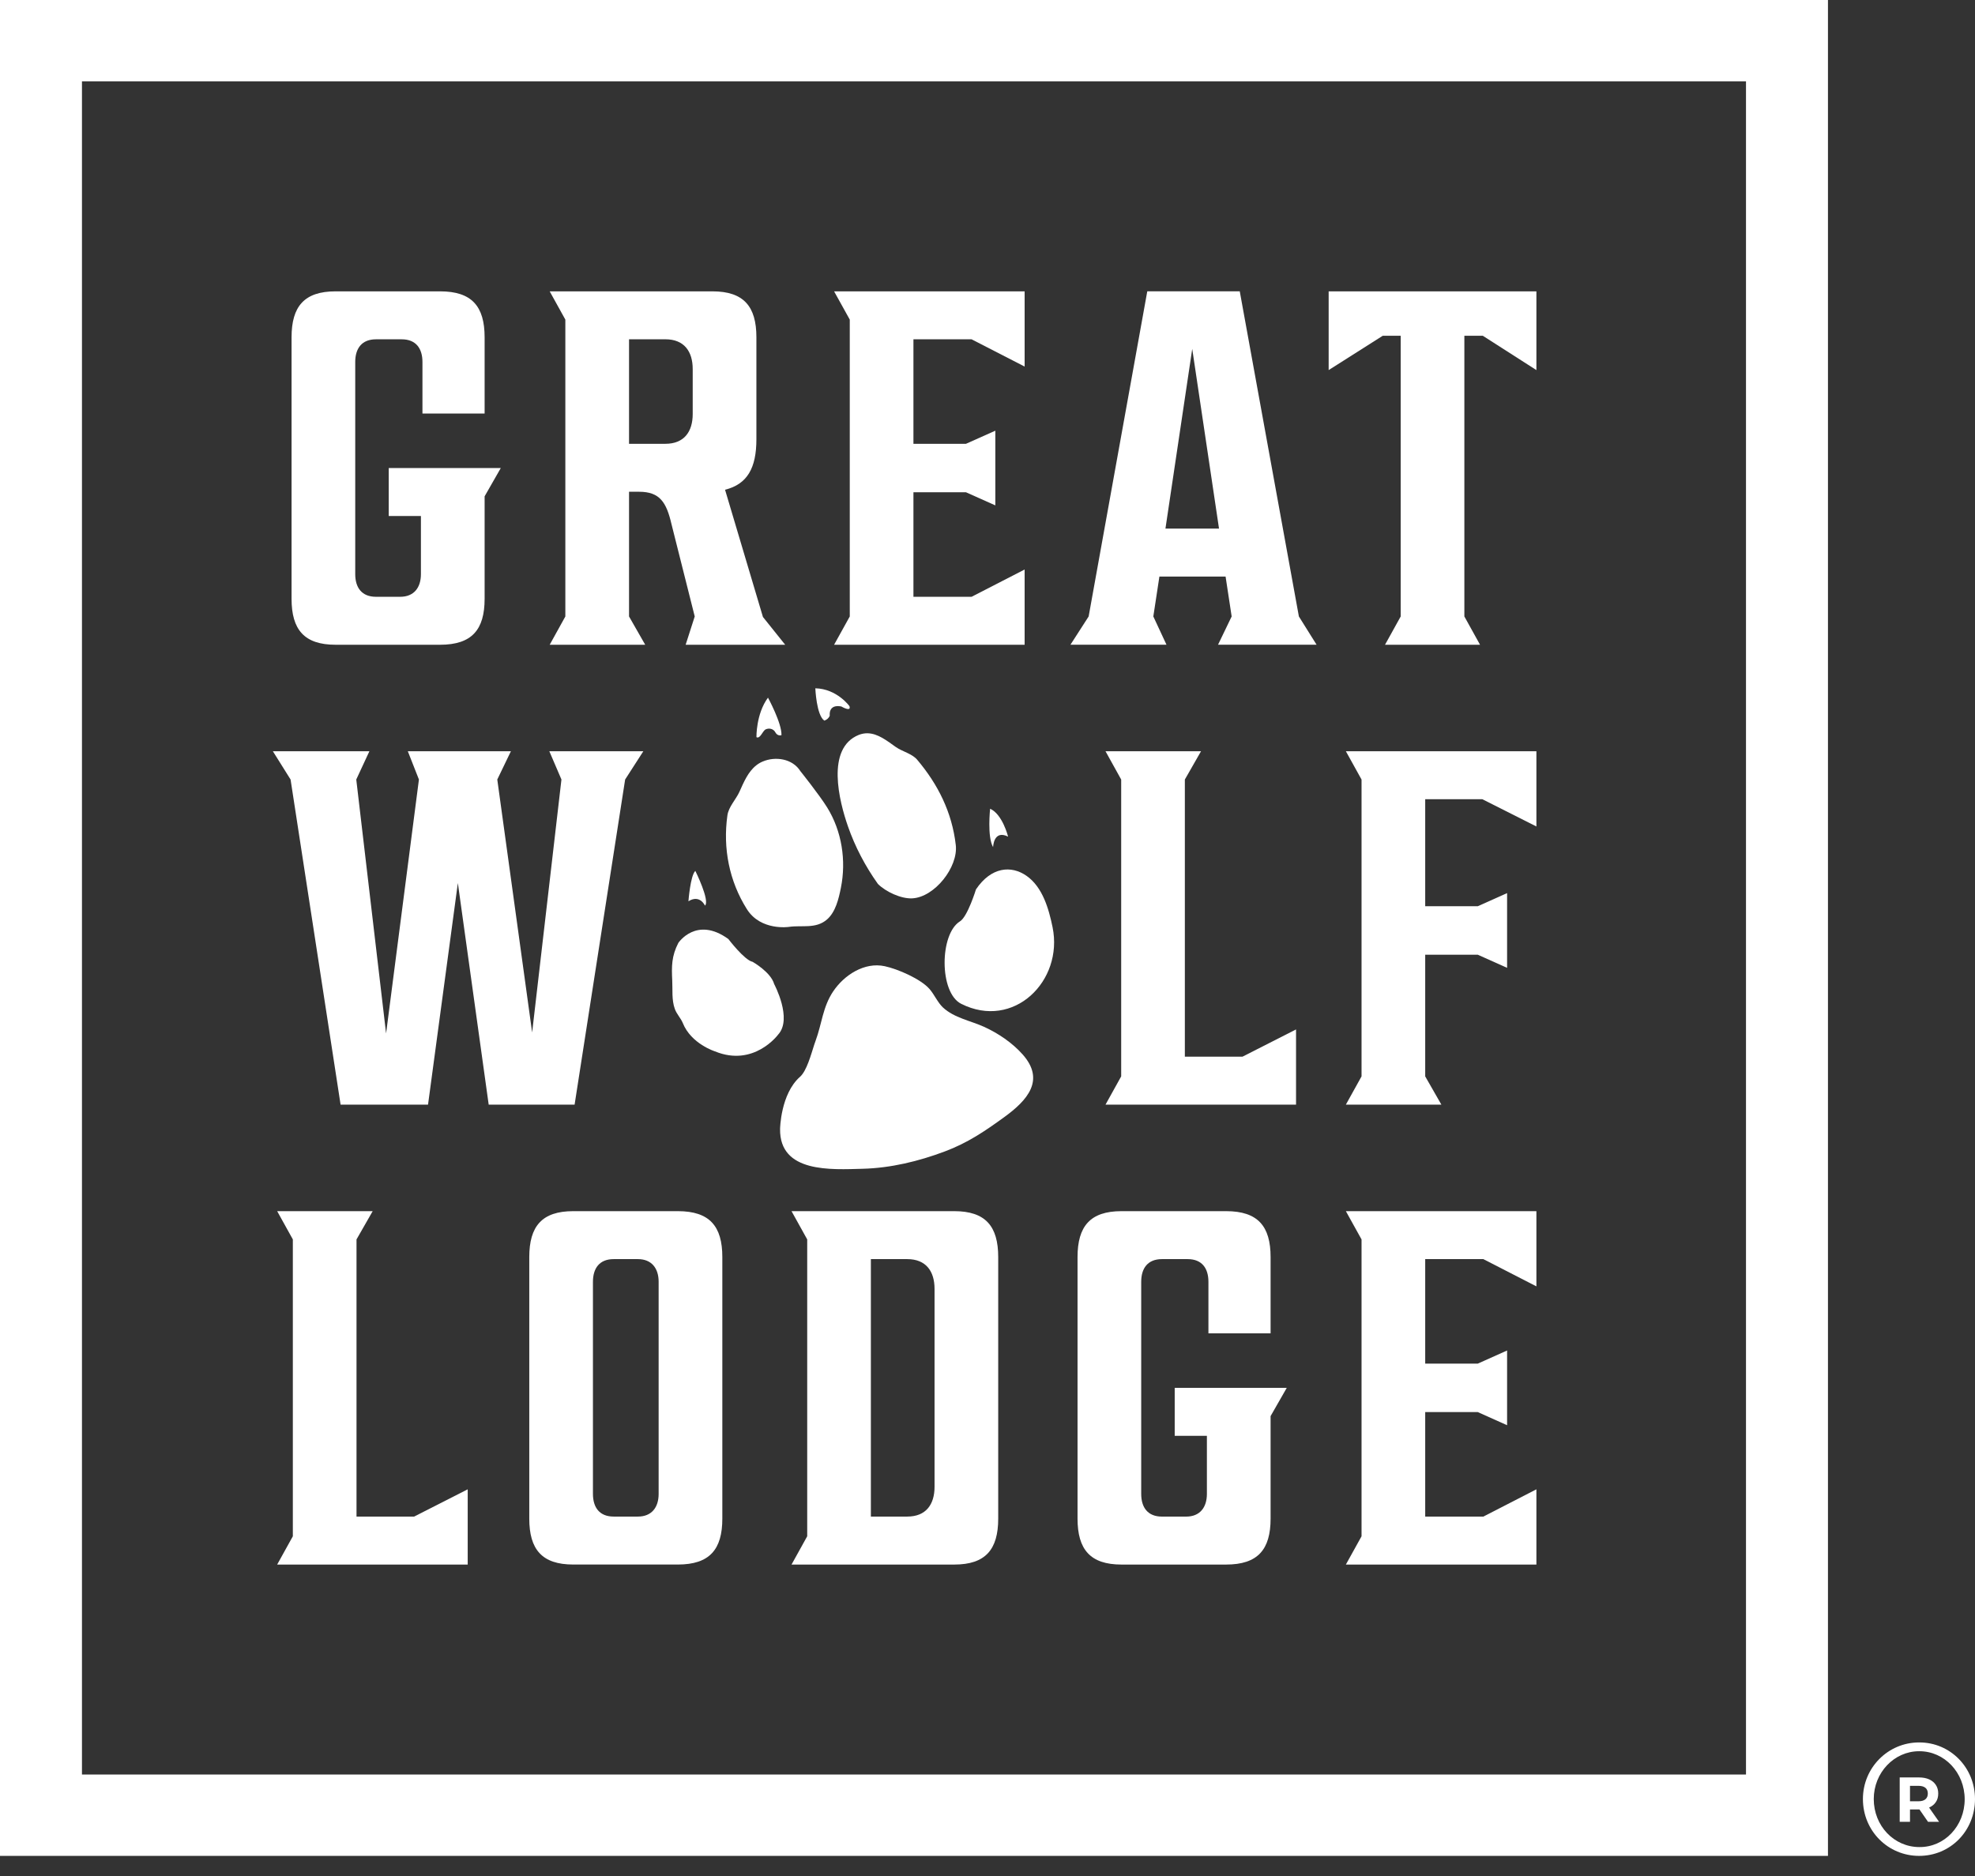 <svg width="80" height="76" viewBox="0 0 80 76" fill="none" xmlns="http://www.w3.org/2000/svg">
<rect x="0" y="0" width="80" height="76" fill="#333333" stroke="none"/>
<path d="M31.015 29.548C31.154 29.483 31.331 29.524 31.405 29.665C31.498 29.839 31.654 29.784 31.654 29.784C31.676 29.307 31.108 28.263 31.108 28.263C30.62 28.926 30.641 29.864 30.641 29.864C30.794 29.945 30.888 29.609 31.015 29.548Z" fill="white"/>
<path d="M31.955 37.55C32.484 37.472 33.045 37.641 33.497 37.251C33.849 36.946 33.972 36.409 34.061 35.97C34.283 34.867 34.102 33.674 33.505 32.711C33.182 32.191 32.421 31.241 32.421 31.241C32.102 30.732 31.409 30.63 30.889 30.853C30.793 30.893 30.708 30.946 30.632 31.006C30.301 31.267 30.128 31.685 29.953 32.074C29.809 32.392 29.513 32.682 29.464 33.035C29.278 34.365 29.537 35.695 30.253 36.831C30.812 37.72 31.955 37.551 31.955 37.55Z" fill="white"/>
<path d="M40.834 33.893C40.834 33.893 40.608 32.983 40.106 32.764C40.106 32.764 39.982 33.907 40.227 34.319C40.228 34.319 40.24 33.6 40.834 33.893Z" fill="white"/>
<path d="M33.389 29.193C33.389 29.193 33.548 29.152 33.611 28.992C33.611 28.992 33.536 28.517 34.079 28.62C34.079 28.62 34.491 28.864 34.408 28.607C34.408 28.607 33.904 27.904 33.026 27.884C33.026 27.884 33.069 28.971 33.389 29.193Z" fill="white"/>
<path d="M34.347 33.476C34.636 34.307 35.052 35.096 35.561 35.81C35.875 36.125 36.497 36.416 36.948 36.394C37.857 36.35 38.819 35.128 38.715 34.232C38.562 32.91 37.997 31.777 37.148 30.774C36.944 30.533 36.541 30.444 36.279 30.258C35.934 30.013 35.56 29.713 35.14 29.706C35.027 29.704 34.908 29.724 34.788 29.771C33.439 30.312 33.998 32.475 34.347 33.476Z" fill="white"/>
<path d="M28.556 36.688C28.766 36.492 28.165 35.281 28.165 35.281C27.963 35.473 27.886 36.512 27.886 36.512C28.349 36.221 28.556 36.688 28.556 36.688Z" fill="white"/>
<path d="M42.636 37.564C42.483 36.819 42.234 35.942 41.586 35.485C40.963 35.046 40.147 35.117 39.533 36.031C39.533 36.031 39.193 37.136 38.887 37.324C38.056 37.832 38.038 40.215 38.932 40.665C41.058 41.736 43.081 39.744 42.636 37.564Z" fill="white"/>
<path d="M39.866 41.601C39.319 41.351 38.653 41.239 38.197 40.816C37.982 40.615 37.846 40.289 37.65 40.065C37.291 39.656 36.364 39.255 35.835 39.142C35.015 38.966 34.191 39.501 33.747 40.166C33.325 40.795 33.291 41.478 33.035 42.169C33.019 42.211 33.002 42.261 32.984 42.315C32.851 42.724 32.676 43.385 32.405 43.624C31.616 44.32 31.598 45.738 31.598 45.738C31.574 47.527 33.677 47.382 34.945 47.349C36.084 47.319 37.212 47.045 38.276 46.645C39.194 46.3 39.889 45.83 40.679 45.256C41.614 44.577 42.346 43.759 41.426 42.72C41.007 42.247 40.438 41.862 39.866 41.601Z" fill="white"/>
<path d="M31.359 39.867C31.224 39.382 30.485 38.965 30.485 38.965C30.157 38.901 29.503 38.041 29.503 38.041C28.206 37.101 27.477 38.199 27.477 38.199C27.202 38.733 27.201 39.14 27.23 39.725C27.25 40.111 27.202 40.494 27.332 40.866C27.406 41.081 27.578 41.247 27.658 41.446C27.997 42.291 28.961 42.593 28.961 42.593C30.54 43.242 31.517 41.916 31.517 41.916C32.114 41.274 31.359 39.867 31.359 39.867Z" fill="white"/>
<path d="M13.591 26.12H17.828C19.118 26.12 19.63 25.506 19.63 24.258V20.107L20.285 18.961H15.746V20.904H17.05V23.257C17.05 23.809 16.764 24.177 16.211 24.177H15.229C14.655 24.177 14.389 23.808 14.389 23.257V14.666C14.389 14.114 14.655 13.746 15.229 13.746H16.273C16.846 13.746 17.112 14.114 17.112 14.666V16.753H19.63V13.664C19.63 12.416 19.118 11.803 17.828 11.803H13.591C12.322 11.803 11.81 12.417 11.81 13.664V24.258C11.81 25.506 12.322 26.12 13.591 26.12Z" fill="white"/>
<path d="M22.266 26.12H26.135L25.48 24.974V19.922H25.889C26.729 19.922 26.994 20.352 27.199 21.231L28.141 24.974L27.773 26.12H31.805L30.904 24.995L29.369 19.84C30.27 19.616 30.639 18.961 30.639 17.795V13.664C30.639 12.416 30.127 11.803 28.858 11.803H22.266L22.9 12.948V24.975L22.266 26.12ZM25.48 13.745H26.954C27.711 13.745 28.059 14.236 28.059 14.952V16.772C28.059 17.488 27.711 17.979 26.954 17.979H25.48V13.745Z" fill="white"/>
<path d="M33.786 26.12H41.504V23.072L39.355 24.177H37V19.943H39.129L40.317 20.474V17.448L39.129 17.979H37V13.746H39.355L41.504 14.85V11.803H33.786L34.421 12.948V24.974L33.786 26.12Z" fill="white"/>
<path d="M46.717 24.974L46.963 23.358H49.644L49.89 24.974L49.338 26.119H53.33L52.613 24.974L50.218 11.802H46.472L44.097 24.974L43.36 26.119H47.25L46.717 24.974ZM48.293 14.134L49.378 21.415H47.208L48.293 14.134Z" fill="white"/>
<path d="M56.737 13.603V24.974L56.102 26.12H59.951L59.316 24.974V13.603H60.064L62.234 14.993V11.803H53.819V14.993L56.009 13.603H56.737Z" fill="white"/>
<path d="M47.994 42.808V31.58L48.649 30.434H44.78L45.415 31.58V43.606L44.78 44.751H52.498V41.704L50.328 42.808H47.994Z" fill="white"/>
<path d="M55.151 31.58V43.606L54.516 44.751H58.385L57.73 43.606V38.677H59.859L61.047 39.209V36.181L59.859 36.713H57.73V32.377H60.043L62.234 33.482V30.434H54.516L55.151 31.58Z" fill="white"/>
<path d="M13.796 44.751H17.338L18.546 35.773L19.795 44.751H23.275L25.322 31.579L26.059 30.434H22.251L22.742 31.579L21.555 41.826L20.143 31.579L20.695 30.434H16.519L16.969 31.579L15.639 41.867L14.431 31.579L14.963 30.434H11.053L11.77 31.579L13.796 44.751Z" fill="white"/>
<path d="M14.441 61.439V50.211L15.096 49.066H11.227L11.862 50.211V62.237L11.227 63.383H18.945V60.335L16.775 61.439H14.441Z" fill="white"/>
<path d="M48.232 56.224H47.583V58.168H48.887V60.519C48.887 61.071 48.601 61.44 48.048 61.44H47.066C46.492 61.44 46.226 61.071 46.226 60.519V51.929C46.226 51.377 46.492 51.009 47.066 51.009H48.11C48.683 51.009 48.949 51.377 48.949 51.929V52.92V53.484V54.017H51.467V53.436V52.92V50.927C51.467 49.679 50.955 49.066 49.665 49.066H45.428C44.158 49.066 43.647 49.68 43.647 50.927V61.521C43.647 62.769 44.159 63.383 45.428 63.383H49.665C50.955 63.383 51.467 62.769 51.467 61.521V57.369L52.122 56.224H51.374H48.232V56.224Z" fill="white"/>
<path d="M27.457 49.066H23.22C21.951 49.066 21.439 49.679 21.439 50.927V61.521C21.439 62.769 21.951 63.382 23.22 63.382H27.457C28.747 63.382 29.259 62.768 29.259 61.521V50.927C29.259 49.679 28.747 49.066 27.457 49.066ZM26.679 60.519C26.679 61.071 26.392 61.439 25.84 61.439H24.857C24.284 61.439 24.018 61.071 24.018 60.519V51.929C24.018 51.377 24.284 51.009 24.857 51.009H25.84C26.392 51.009 26.679 51.377 26.679 51.929V60.519Z" fill="white"/>
<path d="M32.062 63.383H38.654C39.923 63.383 40.434 62.769 40.434 61.522V50.927C40.434 49.679 39.922 49.066 38.654 49.066H32.062L32.697 50.211V62.237L32.062 63.383ZM35.276 51.009H36.75C37.507 51.009 37.855 51.499 37.855 52.215V60.233C37.855 60.949 37.507 61.439 36.75 61.439H35.276V51.009Z" fill="white"/>
<path d="M55.151 50.211V62.238L54.516 63.383H62.234V60.335L60.084 61.44H57.73V57.206H59.859L61.047 57.738V54.711L59.859 55.243H57.73V51.009H60.084L62.234 52.113V49.066H54.516L55.151 50.211Z" fill="white"/>
<path d="M0 0V75.185H74.044V0H0ZM70.724 71.889H3.32V3.297H70.724V71.889Z" fill="white"/>
<path d="M77.746 70.589H77.736C76.48 70.589 75.46 71.608 75.46 72.882C75.46 74.177 76.48 75.185 77.736 75.185C79.001 75.185 80 74.176 80 72.882C80 71.608 79.001 70.589 77.746 70.589ZM77.746 74.828C76.725 74.828 75.899 73.973 75.899 72.882C75.899 71.812 76.725 70.945 77.736 70.945H77.746C78.765 70.945 79.582 71.812 79.582 72.892C79.582 73.973 78.765 74.838 77.746 74.828Z" fill="white"/>
<path d="M78.414 73.005C78.479 72.909 78.511 72.794 78.511 72.659C78.511 72.527 78.479 72.41 78.415 72.313C78.352 72.215 78.262 72.139 78.144 72.086C78.027 72.033 77.889 72.007 77.73 72.007H76.95V73.805H77.367V73.304H77.75L78.097 73.805H78.545L78.14 73.227C78.259 73.175 78.35 73.102 78.414 73.005ZM77.992 72.891C77.926 72.946 77.832 72.973 77.706 72.973H77.367V72.347H77.706C77.832 72.347 77.926 72.374 77.992 72.427C78.057 72.481 78.089 72.559 78.089 72.66C78.089 72.759 78.057 72.836 77.992 72.891Z" fill="white"/>
</svg>
